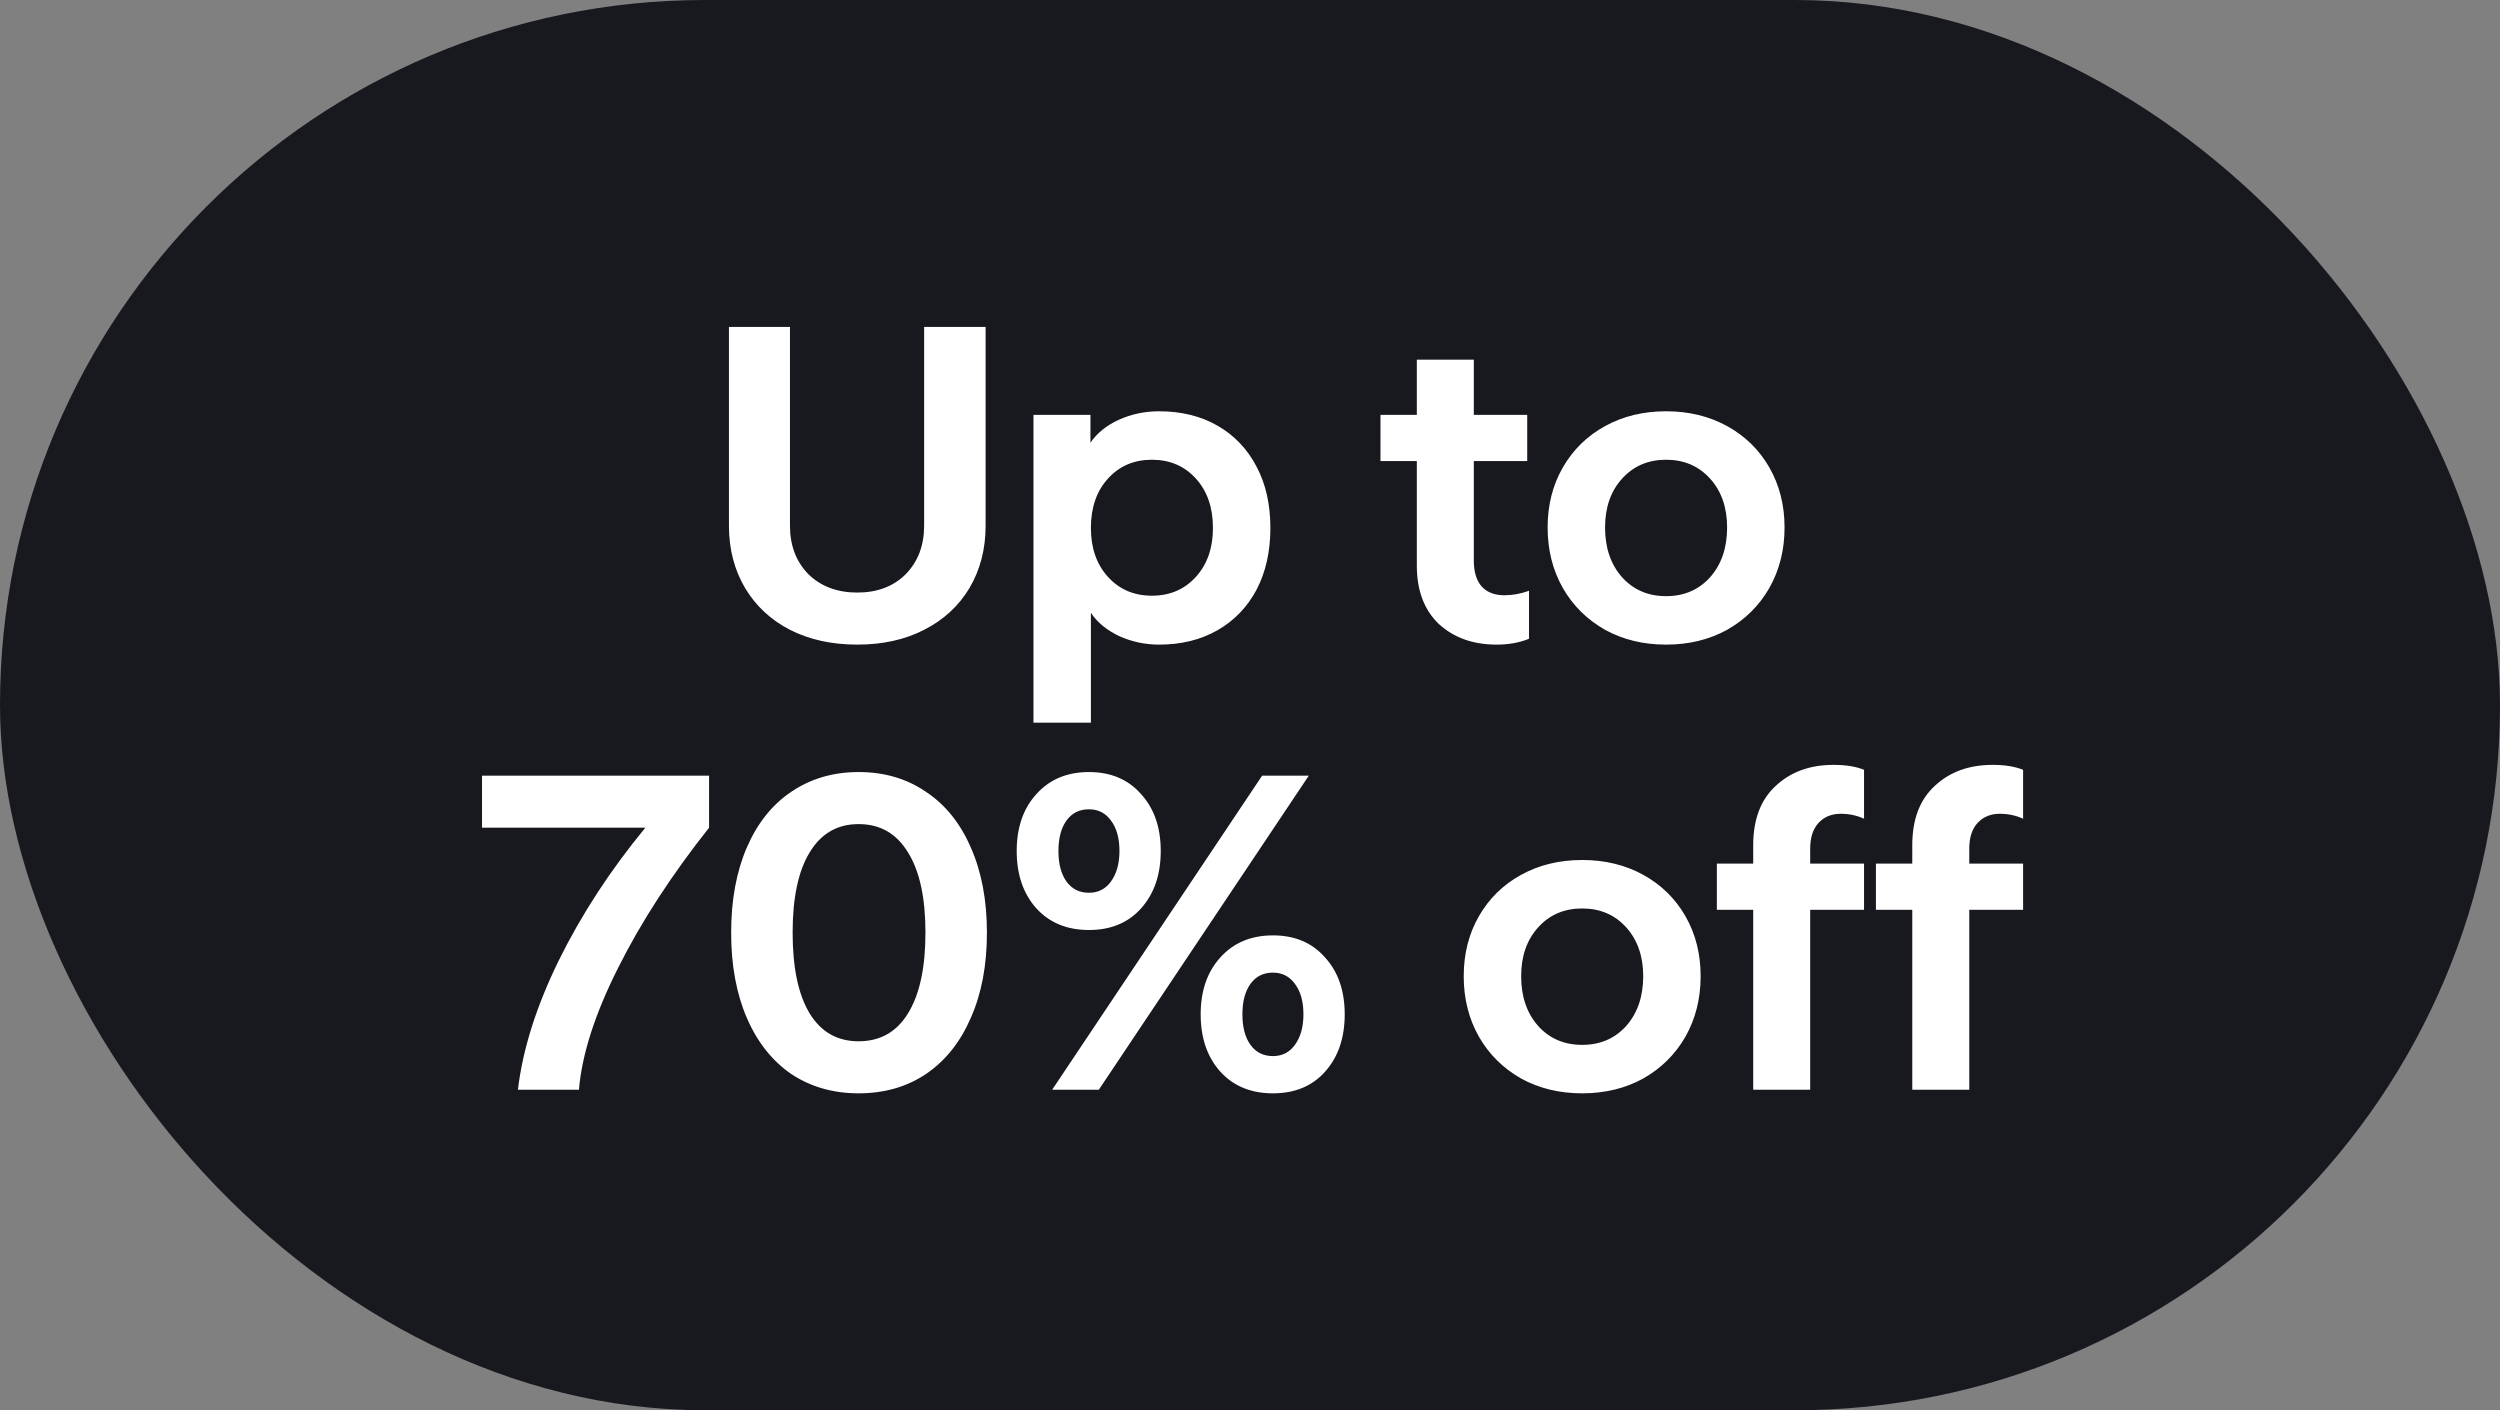 <svg width="78" height="44" viewBox="0 0 78 44" fill="none" xmlns="http://www.w3.org/2000/svg">
<rect x="0" y="0" width="78" height="44" fill="#808080" stroke="none"/>
<rect width="78" height="44" rx="22" fill="#18181F"/>
<path d="M26.747 20.112C25.954 20.112 25.254 19.958 24.647 19.65C24.05 19.342 23.583 18.908 23.247 18.348C22.911 17.779 22.743 17.13 22.743 16.402V10.2H24.647V16.402C24.647 17.018 24.838 17.522 25.221 17.914C25.613 18.297 26.122 18.488 26.747 18.488C27.372 18.488 27.876 18.297 28.259 17.914C28.642 17.522 28.833 17.018 28.833 16.402V10.2H30.751V16.402C30.751 17.13 30.583 17.779 30.247 18.348C29.911 18.908 29.44 19.342 28.833 19.65C28.236 19.958 27.54 20.112 26.747 20.112ZM32.244 12.944H34.022V13.812C34.227 13.513 34.521 13.275 34.904 13.098C35.296 12.921 35.716 12.832 36.164 12.832C36.855 12.832 37.461 12.981 37.984 13.28C38.507 13.579 38.913 14.003 39.202 14.554C39.491 15.095 39.636 15.735 39.636 16.472C39.636 17.209 39.491 17.853 39.202 18.404C38.913 18.945 38.507 19.365 37.984 19.664C37.461 19.963 36.855 20.112 36.164 20.112C35.725 20.112 35.31 20.023 34.918 19.846C34.526 19.659 34.232 19.417 34.036 19.118V22.548H32.244V12.944ZM35.94 18.586C36.5 18.586 36.957 18.39 37.312 17.998C37.667 17.606 37.844 17.097 37.844 16.472C37.844 15.837 37.667 15.324 37.312 14.932C36.957 14.54 36.5 14.344 35.94 14.344C35.38 14.344 34.923 14.54 34.568 14.932C34.213 15.324 34.036 15.837 34.036 16.472C34.036 17.097 34.213 17.606 34.568 17.998C34.923 18.39 35.38 18.586 35.94 18.586ZM46.697 20.112C45.96 20.112 45.358 19.897 44.891 19.468C44.434 19.029 44.205 18.423 44.205 17.648V14.386H43.071V12.944H44.205V11.222H45.983V12.944H47.649V14.386H45.983V17.494C45.983 17.849 46.067 18.119 46.235 18.306C46.403 18.483 46.636 18.572 46.935 18.572C47.196 18.572 47.453 18.525 47.705 18.432V19.93C47.406 20.051 47.07 20.112 46.697 20.112ZM51.982 20.112C51.273 20.112 50.638 19.958 50.078 19.65C49.518 19.333 49.079 18.899 48.762 18.348C48.444 17.788 48.286 17.158 48.286 16.458C48.286 15.758 48.444 15.133 48.762 14.582C49.079 14.031 49.518 13.602 50.078 13.294C50.638 12.986 51.273 12.832 51.982 12.832C52.691 12.832 53.326 12.986 53.886 13.294C54.446 13.602 54.885 14.031 55.202 14.582C55.519 15.133 55.678 15.758 55.678 16.458C55.678 17.158 55.519 17.788 55.202 18.348C54.885 18.899 54.446 19.333 53.886 19.65C53.326 19.958 52.691 20.112 51.982 20.112ZM51.982 18.6C52.542 18.6 52.999 18.404 53.354 18.012C53.709 17.611 53.886 17.093 53.886 16.458C53.886 15.833 53.709 15.324 53.354 14.932C52.999 14.54 52.542 14.344 51.982 14.344C51.422 14.344 50.965 14.54 50.61 14.932C50.255 15.324 50.078 15.833 50.078 16.458C50.078 17.093 50.255 17.611 50.61 18.012C50.965 18.404 51.422 18.6 51.982 18.6ZM16.159 34C16.308 32.74 16.733 31.396 17.433 29.968C18.142 28.531 19.043 27.149 20.135 25.824H15.039V24.2H22.123V25.824C20.947 27.308 19.999 28.769 19.281 30.206C18.562 31.634 18.156 32.899 18.063 34H16.159ZM26.788 34.112C25.995 34.112 25.295 33.911 24.688 33.51C24.091 33.099 23.629 32.516 23.302 31.76C22.975 31.004 22.812 30.117 22.812 29.1C22.812 28.083 22.975 27.196 23.302 26.44C23.629 25.684 24.091 25.105 24.688 24.704C25.295 24.293 25.995 24.088 26.788 24.088C27.591 24.088 28.291 24.293 28.888 24.704C29.495 25.105 29.961 25.684 30.288 26.44C30.624 27.196 30.792 28.083 30.792 29.1C30.792 30.117 30.624 31.004 30.288 31.76C29.961 32.516 29.495 33.099 28.888 33.51C28.291 33.911 27.591 34.112 26.788 34.112ZM26.788 32.488C27.46 32.488 27.973 32.199 28.328 31.62C28.692 31.032 28.874 30.192 28.874 29.1C28.874 28.008 28.692 27.173 28.328 26.594C27.973 26.006 27.46 25.712 26.788 25.712C26.125 25.712 25.617 26.006 25.262 26.594C24.907 27.173 24.73 28.008 24.73 29.1C24.73 30.192 24.907 31.032 25.262 31.62C25.617 32.199 26.125 32.488 26.788 32.488ZM39.379 24.2H40.835L34.283 34H32.827L39.379 24.2ZM39.715 34.112C39.034 34.112 38.488 33.888 38.077 33.44C37.667 32.983 37.461 32.385 37.461 31.648C37.461 30.911 37.667 30.318 38.077 29.87C38.488 29.413 39.034 29.184 39.715 29.184C40.397 29.184 40.938 29.413 41.339 29.87C41.75 30.318 41.955 30.911 41.955 31.648C41.955 32.385 41.75 32.983 41.339 33.44C40.938 33.888 40.397 34.112 39.715 34.112ZM39.715 32.95C40.005 32.95 40.233 32.833 40.401 32.6C40.579 32.357 40.667 32.04 40.667 31.648C40.667 31.247 40.579 30.929 40.401 30.696C40.233 30.463 40.005 30.346 39.715 30.346C39.417 30.346 39.183 30.463 39.015 30.696C38.847 30.929 38.763 31.247 38.763 31.648C38.763 32.049 38.847 32.367 39.015 32.6C39.183 32.833 39.417 32.95 39.715 32.95ZM33.975 29.016C33.294 29.016 32.748 28.792 32.337 28.344C31.927 27.887 31.721 27.289 31.721 26.552C31.721 25.815 31.927 25.222 32.337 24.774C32.748 24.317 33.294 24.088 33.975 24.088C34.657 24.088 35.198 24.317 35.599 24.774C36.01 25.222 36.215 25.815 36.215 26.552C36.215 27.289 36.01 27.887 35.599 28.344C35.198 28.792 34.657 29.016 33.975 29.016ZM33.975 27.854C34.265 27.854 34.493 27.737 34.661 27.504C34.839 27.261 34.927 26.944 34.927 26.552C34.927 26.151 34.839 25.833 34.661 25.6C34.493 25.367 34.265 25.25 33.975 25.25C33.677 25.25 33.443 25.367 33.275 25.6C33.107 25.833 33.023 26.151 33.023 26.552C33.023 26.953 33.107 27.271 33.275 27.504C33.443 27.737 33.677 27.854 33.975 27.854ZM49.364 34.112C48.654 34.112 48.02 33.958 47.46 33.65C46.9 33.333 46.461 32.899 46.144 32.348C45.826 31.788 45.668 31.158 45.668 30.458C45.668 29.758 45.826 29.133 46.144 28.582C46.461 28.031 46.9 27.602 47.46 27.294C48.02 26.986 48.654 26.832 49.364 26.832C50.073 26.832 50.708 26.986 51.268 27.294C51.828 27.602 52.266 28.031 52.584 28.582C52.901 29.133 53.06 29.758 53.06 30.458C53.06 31.158 52.901 31.788 52.584 32.348C52.266 32.899 51.828 33.333 51.268 33.65C50.708 33.958 50.073 34.112 49.364 34.112ZM49.364 32.6C49.924 32.6 50.381 32.404 50.736 32.012C51.09 31.611 51.268 31.093 51.268 30.458C51.268 29.833 51.09 29.324 50.736 28.932C50.381 28.54 49.924 28.344 49.364 28.344C48.804 28.344 48.346 28.54 47.992 28.932C47.637 29.324 47.46 29.833 47.46 30.458C47.46 31.093 47.637 31.611 47.992 32.012C48.346 32.404 48.804 32.6 49.364 32.6ZM54.7 26.37C54.7 25.567 54.934 24.951 55.4 24.522C55.867 24.083 56.469 23.864 57.206 23.864C57.589 23.864 57.906 23.915 58.158 24.018V25.544C57.934 25.441 57.691 25.39 57.43 25.39C57.141 25.39 56.907 25.488 56.73 25.684C56.562 25.871 56.478 26.137 56.478 26.482V26.944H58.158V28.386H56.478V34H54.7V28.386H53.566V26.944H54.7V26.37ZM59.663 26.37C59.663 25.567 59.896 24.951 60.363 24.522C60.83 24.083 61.432 23.864 62.169 23.864C62.552 23.864 62.869 23.915 63.121 24.018V25.544C62.897 25.441 62.654 25.39 62.393 25.39C62.104 25.39 61.87 25.488 61.693 25.684C61.525 25.871 61.441 26.137 61.441 26.482V26.944H63.121V28.386H61.441V34H59.663V28.386H58.529V26.944H59.663V26.37Z" fill="white"/>
</svg>
